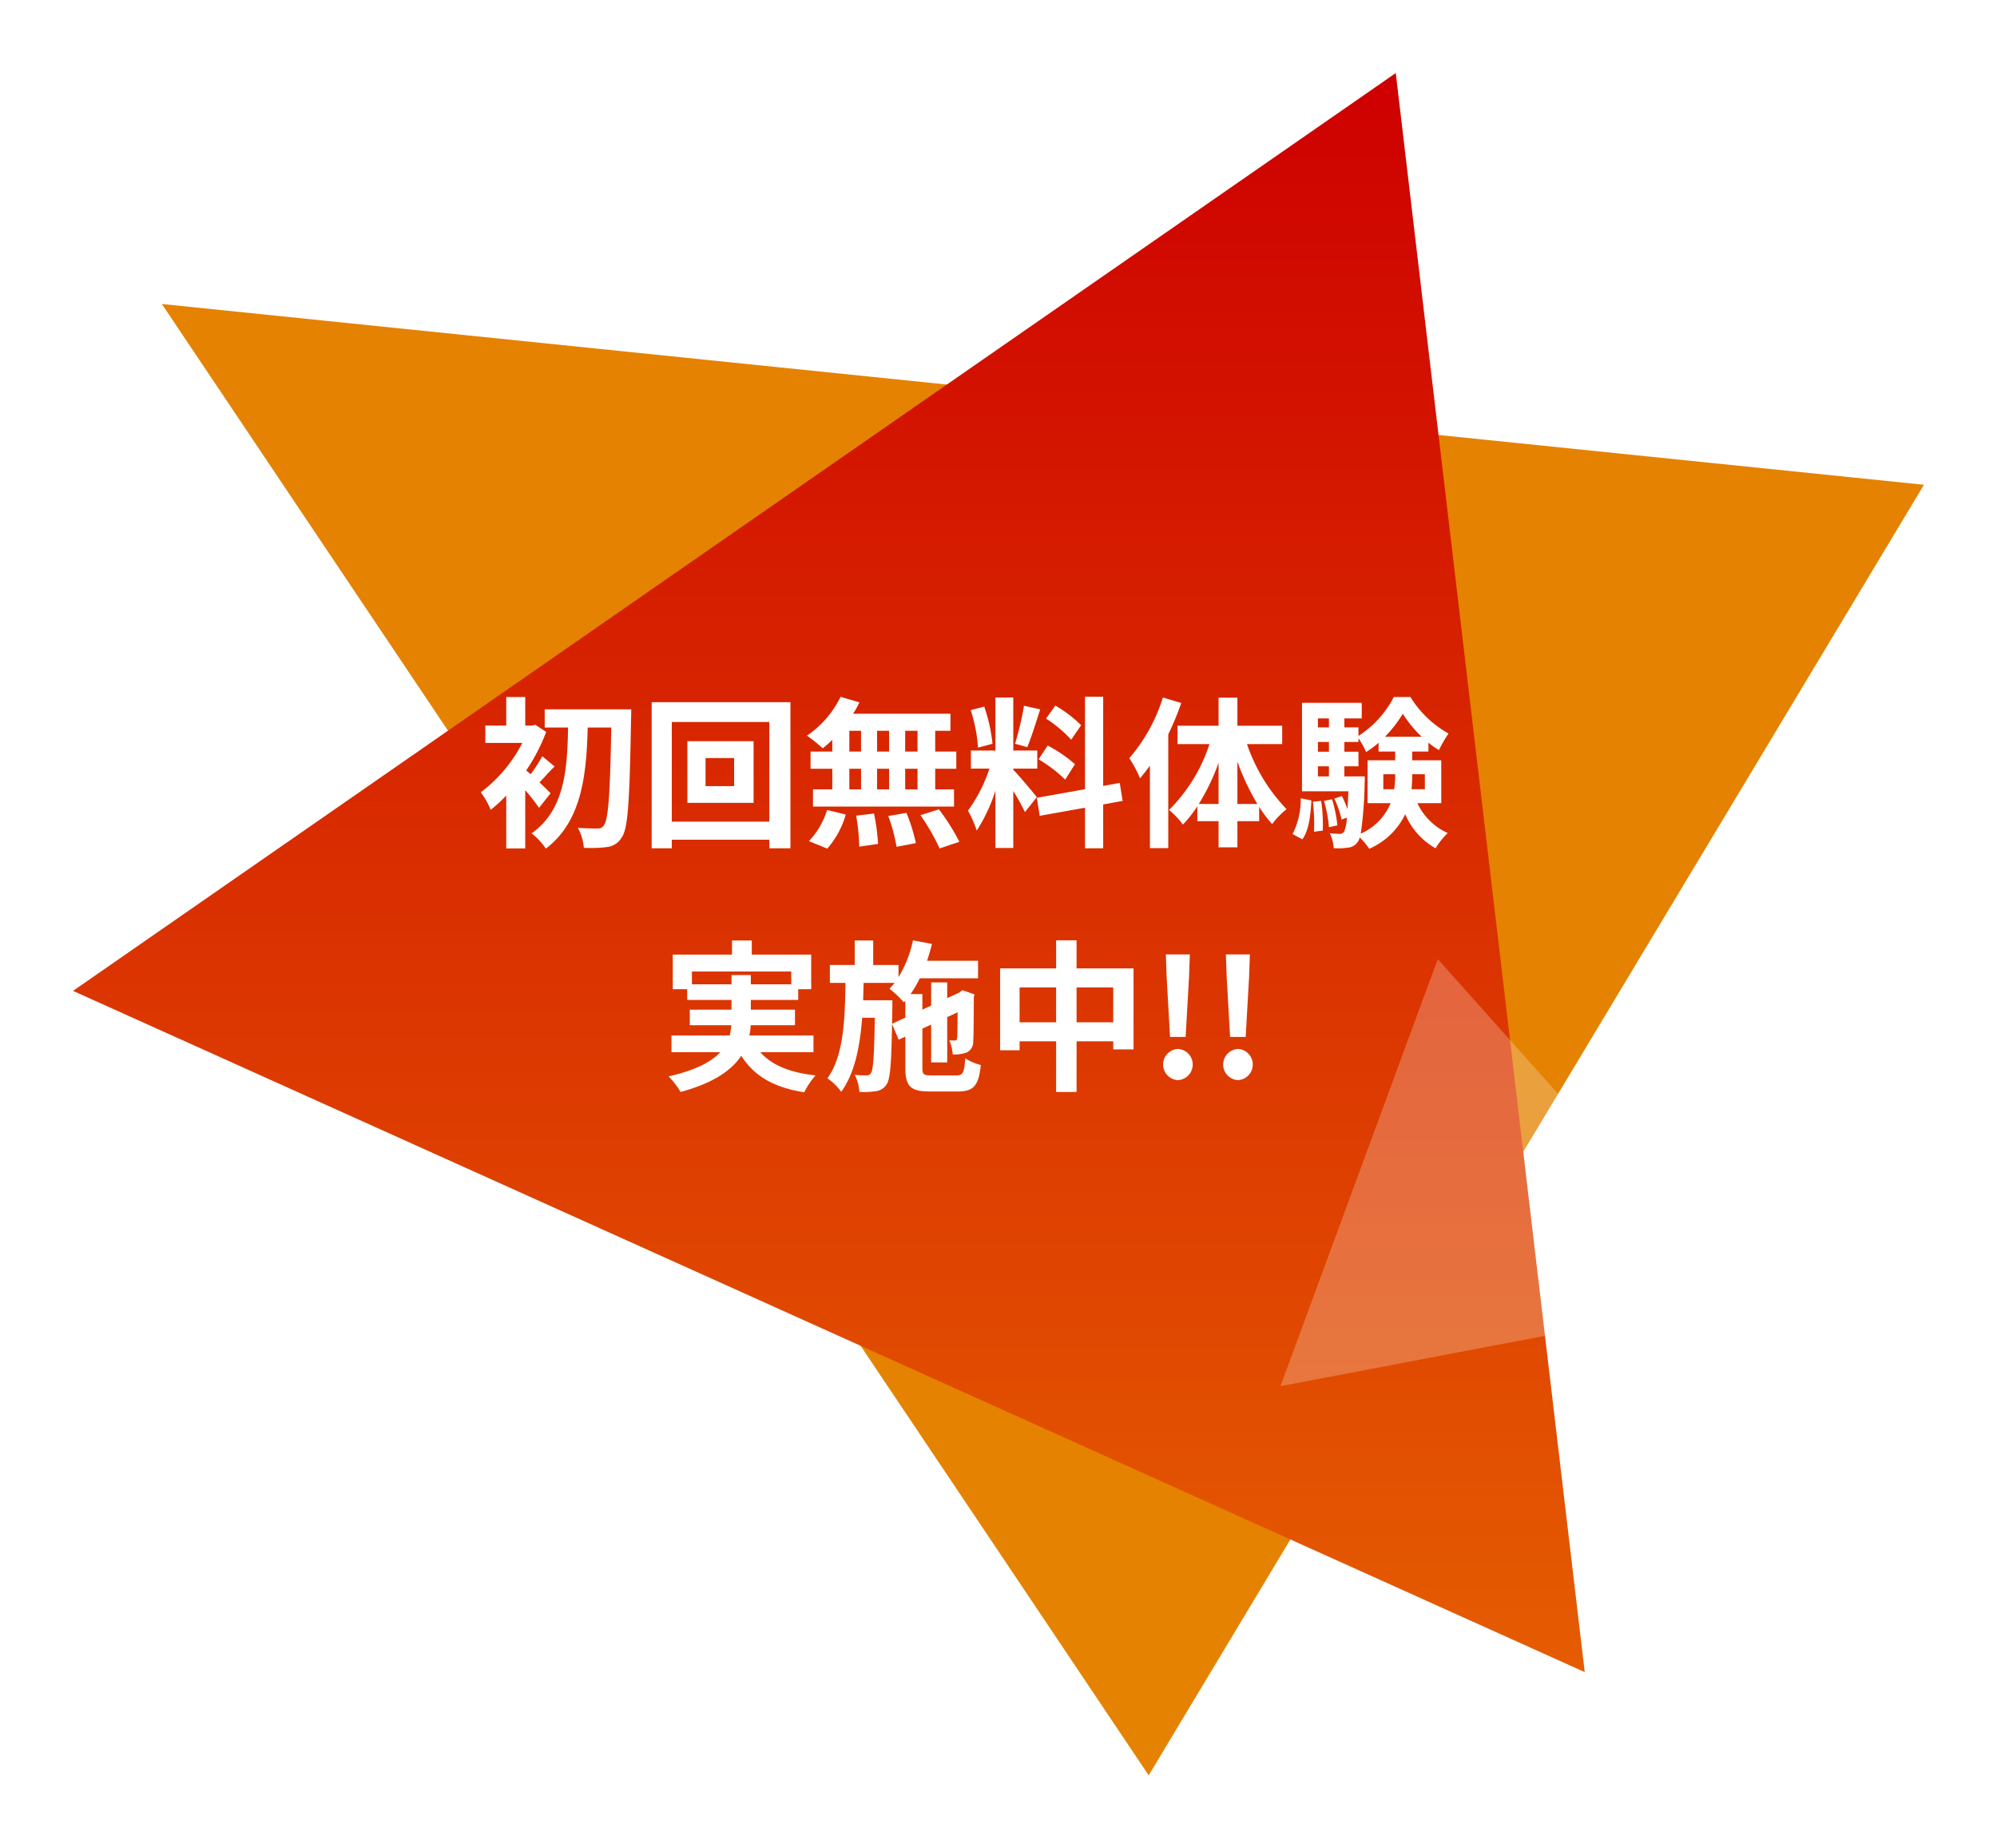 <svg xmlns="http://www.w3.org/2000/svg" xmlns:xlink="http://www.w3.org/1999/xlink" width="246.088" height="227.725" viewBox="0 0 246.088 227.725"><defs><linearGradient id="a" x1="-5.028" y1="1.682" x2="-5.028" y2="1.677" gradientUnits="objectBoundingBox"><stop offset="0" stop-color="#ce7500"/><stop offset="1" stop-color="#e58201"/></linearGradient><filter id="b" x="10.944" y="28.455" width="235.144" height="199.27" filterUnits="userSpaceOnUse"><feOffset dy="3" input="SourceAlpha"/><feGaussianBlur stdDeviation="3" result="c"/><feFlood flood-opacity="0.161"/><feComposite operator="in" in2="c"/><feComposite in="SourceGraphic"/></filter><linearGradient id="d" x1="0.5" x2="0.5" y2="1" gradientUnits="objectBoundingBox"><stop offset="0" stop-color="#ce0000"/><stop offset="1" stop-color="#e55c01"/></linearGradient><filter id="e" x="0" y="0" width="204.285" height="215.01" filterUnits="userSpaceOnUse"><feOffset dy="3" input="SourceAlpha"/><feGaussianBlur stdDeviation="3" result="f"/><feFlood flood-opacity="0.161"/><feComposite operator="in" in2="f"/><feComposite in="SourceGraphic"/></filter><filter id="g" x="130.74" y="102.293" width="93.26" height="94.008" filterUnits="userSpaceOnUse"><feOffset dy="3" input="SourceAlpha"/><feGaussianBlur stdDeviation="3" result="h"/><feFlood flood-opacity="0.161"/><feComposite operator="in" in2="h"/><feComposite in="SourceGraphic"/></filter></defs><g transform="translate(14378 17684)"><g transform="translate(-15452.135 -18109.506)"><g transform="matrix(1, 0, 0, 1, 1074.13, 425.51)" filter="url(#b)"><path d="M1094.079,459.96l217.144,22.272-95.536,159Z" transform="translate(-1074.13 -425.51)" fill="url(#a)"/></g></g><g transform="translate(-15452.135 -18109.506)"><g transform="matrix(1, 0, 0, 1, 1074.13, 425.51)" filter="url(#e)"><path d="M1246.133,431.505l23.287,197.01-186.285-83.93Z" transform="translate(-1074.13 -425.51)" fill="url(#d)"/></g></g><path d="M-51-5.06c-.22-.24-.76-.76-1.36-1.34.54-.56,1.16-1.28,1.86-1.96l-1.52-1.26A18.058,18.058,0,0,1-53.46-7.4q-.3-.27-.54-.48a22.253,22.253,0,0,0,2.46-4.74l-1.34-.88-.38.1h-.86v-3.52h-2.34v3.52h-2.58v2.14h4.56A17.649,17.649,0,0,1-59.6-5.18a9.447,9.447,0,0,1,1.22,2.16,17.046,17.046,0,0,0,1.92-1.76V1.74h2.34V-5.44a22.989,22.989,0,0,1,1.7,2.18Zm-.72-10.34v2.24h2.88c-.1,5.1-.4,10.16-4.5,13.04a7.847,7.847,0,0,1,1.76,1.88c4.46-3.38,5-9.14,5.16-14.92h2.9c-.14,8.18-.36,11.4-.92,12.06a.8.8,0,0,1-.74.38c-.48,0-1.42,0-2.46-.08a6.107,6.107,0,0,1,.74,2.46,16.185,16.185,0,0,0,2.9-.1A2.375,2.375,0,0,0-42.22.36c.78-1.08.96-4.56,1.14-14.56.02-.32.02-1.2.02-1.2Zm23.34,9.46H-31.9V-9.4h3.52Zm-5.76-5.54v7.6h8.16v-7.6Zm-1.92,9.92V-13.84h12.02V-1.56Zm-2.48-14.72v18h2.48V.66h12.02V1.72h2.6v-18ZM-5.78-10.2H-7.3v-2.56h1.52Zm0,4.66H-7.3V-8.08h1.52Zm-8.4-2.54h1.44v2.54h-1.44Zm4.9,0v2.54h-1.48V-8.08Zm-1.48-2.12v-2.56h1.48v2.56Zm-3.42-2.56h1.44v2.56h-1.44Zm-2.1,2.56h-2.68v2.12h2.68v2.54h-2.38v2.12H-1.28V-5.54H-3.6V-8.08H-1V-10.2H-3.6v-2.56h1.88v-2.1h-12a10.767,10.767,0,0,0,.78-1.4l-2.32-.68a12.3,12.3,0,0,1-4.14,4.78,22.026,22.026,0,0,1,1.94,1.56,13.743,13.743,0,0,0,1.18-1.04ZM-16.9,1.76a10.945,10.945,0,0,0,2.28-4.2L-16.92-3A9.855,9.855,0,0,1-19.16.84Zm3.56-4.06a25.388,25.388,0,0,1,.38,3.82l2.32-.34a26.163,26.163,0,0,0-.5-3.74Zm3.96.04a21.312,21.312,0,0,1,1.02,3.8l2.38-.46A22.288,22.288,0,0,0-7.14-2.64Zm3.96-.1a25.76,25.76,0,0,1,2.36,4.1L-.62.92a27.127,27.127,0,0,0-2.52-4Zm19.8-11.08a15.03,15.03,0,0,0-3.18-2.42l-1.14,1.6a16.091,16.091,0,0,1,3.1,2.6ZM9.14-9.24a16.914,16.914,0,0,1,3.28,2.5l1.2-1.9a16.7,16.7,0,0,0-3.36-2.3Zm-1.8-6.6a37.2,37.2,0,0,1-1.1,4.68l1.5.42c.5-1.16,1.08-3.06,1.6-4.66ZM3.46-11.16a20.052,20.052,0,0,0-1.02-4.58L.78-15.3a19.777,19.777,0,0,1,.9,4.62ZM8.92-4.58c-.42-.56-2.32-2.8-2.9-3.38V-8.1H8.98v-2.22H6.02v-6.54H3.82v6.54H.8V-8.1H3.08A18.515,18.515,0,0,1,.44-2.92,14.133,14.133,0,0,1,1.52-.46a20.526,20.526,0,0,0,2.3-4.92V1.68h2.2V-5.34a26.717,26.717,0,0,1,1.44,2.6Zm10.58.46-.36-2.22-2.04.38v-11H14.86v11.4L8.92-4.5l.36,2.22,5.58-1v5H17.1v-5.4Zm4.96-12.74a21.062,21.062,0,0,1-4.14,7.48A14.256,14.256,0,0,1,21.64-6.9c.4-.48.82-1.02,1.22-1.56V1.7h2.26V-12.32a35.026,35.026,0,0,0,1.6-3.86ZM33.64-3.74V-8.96A29.252,29.252,0,0,0,36.1-3.74Zm-4.76,0a25.989,25.989,0,0,0,2.44-5.08v5.08Zm10.28-7.38v-2.26H33.64v-3.46H31.32v3.46H26.26v2.26H30.2A20.451,20.451,0,0,1,25.22-3a9.694,9.694,0,0,1,1.7,1.8A13.888,13.888,0,0,0,28.7-3.46v1.84h2.62V1.6h2.32V-1.62h2.68V-3.38a16.761,16.761,0,0,0,1.6,2.12A9.736,9.736,0,0,1,39.7-3.1a21.607,21.607,0,0,1-4.88-8.02ZM41.64.62c.82-1.12,1.02-2.98,1.12-4.8l-1.32-.26a9.292,9.292,0,0,1-1,4.4Zm1.3-4.64a23.674,23.674,0,0,1,.14,3.7l1.08-.14a19.586,19.586,0,0,0-.2-3.66Zm1.36-.1a15.044,15.044,0,0,1,.62,3.24l1.04-.22a16.474,16.474,0,0,0-.66-3.22Zm2.52-3.02V-8.38h1.74v-1.8H46.82v-1.2h1.74v-.46a10.986,10.986,0,0,1,.94,1.7,11.765,11.765,0,0,0,1.54-1.14v1.08h2.04v1.08h-3.4v5.28h2.84A7.062,7.062,0,0,1,48.84-.08a49.13,49.13,0,0,0,.48-6.28c.02-.26.02-.78.02-.78ZM43.56-8.38h1.36v1.24H43.56Zm1.36-3v1.2H43.56v-1.2Zm0-2.9v1.1H43.56v-1.1Zm6.9,2.26a14.943,14.943,0,0,0,2.2-2.84,14.2,14.2,0,0,0,2.34,2.84ZM56.74-7.4v1.84H55.1a17.538,17.538,0,0,0,.08-1.76V-7.4ZM51.62-5.56V-7.4h1.46v.06a10.8,10.8,0,0,1-.12,1.78Zm7.14,1.72V-9.12H55.18V-10.2h2v-1.1a9.087,9.087,0,0,0,1.3.92,13.85,13.85,0,0,1,1.18-2.04,12.914,12.914,0,0,1-4.7-4.5H52.92a12.767,12.767,0,0,1-4.36,4.8v-1.06H46.82v-1.1h2.14V-16.2H41.6V-5.3h5.72c-.04.86-.08,1.6-.12,2.2a11.546,11.546,0,0,0-.68-1.62l-.94.32a11.721,11.721,0,0,1,.9,2.58l.64-.24a4.653,4.653,0,0,1-.34,1.74.6.6,0,0,1-.54.26,11.331,11.331,0,0,1-1.22-.08A4.569,4.569,0,0,1,45.5,1.7a7.784,7.784,0,0,0,1.76-.06,1.588,1.588,0,0,0,1.2-.7,1.629,1.629,0,0,0,.26-.56,7.958,7.958,0,0,1,1.16,1.4,8.784,8.784,0,0,0,4.44-4.26,8.668,8.668,0,0,0,3.74,4.2,9.254,9.254,0,0,1,1.5-1.88,7.526,7.526,0,0,1-3.74-3.68ZM-33.58,18.48V16.9h12.24v1.58h-4.98V17.34H-28.7v1.14Zm14.98,8.36V24.78h-7.9a6.79,6.79,0,0,0,.16-1.26h5.46V21.6h-5.44V20.4h5.84V19.08h1.6V14.82H-26.2V13.08h-2.44v1.74h-7.3v4.26h1.78V20.4h5.46v1.2h-5.14v1.92h5.12a9.166,9.166,0,0,1-.2,1.26H-36.1v2.06h6.02c-1.1,1.18-3.02,2.22-6.38,2.98a9.706,9.706,0,0,1,1.48,1.92c4.08-1.1,6.3-2.68,7.48-4.46,1.58,2.48,3.96,3.9,7.76,4.5a9.253,9.253,0,0,1,1.4-2.08c-3.16-.34-5.4-1.26-6.82-2.86Zm9.68-3.5.04-2v-.9h-3.6c.02-.7.04-1.42.06-2.14H-8.6a7.456,7.456,0,0,1-.64.72A12.97,12.97,0,0,1-7.46,20.7l.18-.2v2.08Zm4.88,6.36c-1,0-1.14-.12-1.14-.94V23.94l1.08-.5V28.1h1.98V22.52l1.28-.6c-.02,1.9-.02,3-.06,3.18-.02.26-.12.3-.28.3s-.44,0-.68-.02a5.416,5.416,0,0,1,.42,1.74A4.572,4.572,0,0,0,.22,26.9a1.4,1.4,0,0,0,.86-1.38c.06-.6.06-2.64.08-5.48l.08-.32L-.24,19.2l-.36.26-.08.06-1.44.66V18.24H-4.1V21.1l-1.08.5V19.68H-6.64A13.025,13.025,0,0,0-5.5,17.74H1.68V15.58H-4.6c.22-.68.44-1.38.6-2.08l-2.34-.44A14.447,14.447,0,0,1-8.12,17.6V16.1h-3.12V13.08h-2.28V16.1h-3.06v2.2h1.92c-.06,4.62-.24,9.02-2.22,11.76a7.059,7.059,0,0,1,1.7,1.66c1.66-2.28,2.3-5.52,2.58-9.12h1.56c-.08,4.7-.2,6.38-.46,6.78a.581.581,0,0,1-.58.32,11.171,11.171,0,0,1-1.44-.08,5.585,5.585,0,0,1,.58,2.12,10.454,10.454,0,0,0,2.06-.1,1.791,1.791,0,0,0,1.28-.82c.46-.64.6-2.56.68-7.46l.82,1.94.82-.38v3.84c0,2.28.64,2.92,3,2.92h3.5c1.94,0,2.54-.76,2.8-3.26A6.551,6.551,0,0,1,.1,27.6c-.12,1.76-.28,2.1-1.06,2.1Zm17.86-6.54v-4.3h4.52v4.3Zm-7.02,0v-4.3h4.5v4.3Zm7.02-6.64V13.06H11.3v3.46H4.4V26.6H6.8V25.5h4.5v6.24h2.52V25.5h4.52v1h2.5V16.52Zm11.52,8.44h1.92l.42-7.38.1-2.78H24.82l.1,2.78Zm.96,5.32a1.922,1.922,0,0,0,0-3.84,1.923,1.923,0,0,0,0,3.84Zm6.44-5.32h1.92l.42-7.38.1-2.78H32.22l.1,2.78Zm.96,5.32a1.922,1.922,0,0,0,0-3.84,1.923,1.923,0,0,0,0,3.84Z" transform="translate(-14259.156 -17581.207)" fill="#fff"/><g transform="matrix(0.819, -0.574, 0.574, 0.819, -15373.014, -17277.637)" opacity="0.24"><g transform="matrix(0.82, 0.57, -0.57, 0.82, 1048.15, 237.84)" filter="url(#g)"><path d="M1129.323,431.505l6.6,55.826-52.787-23.783Z" transform="matrix(0.82, -0.57, 0.57, 0.82, -995.01, 406.36)" fill="#fff"/></g></g></g></svg>